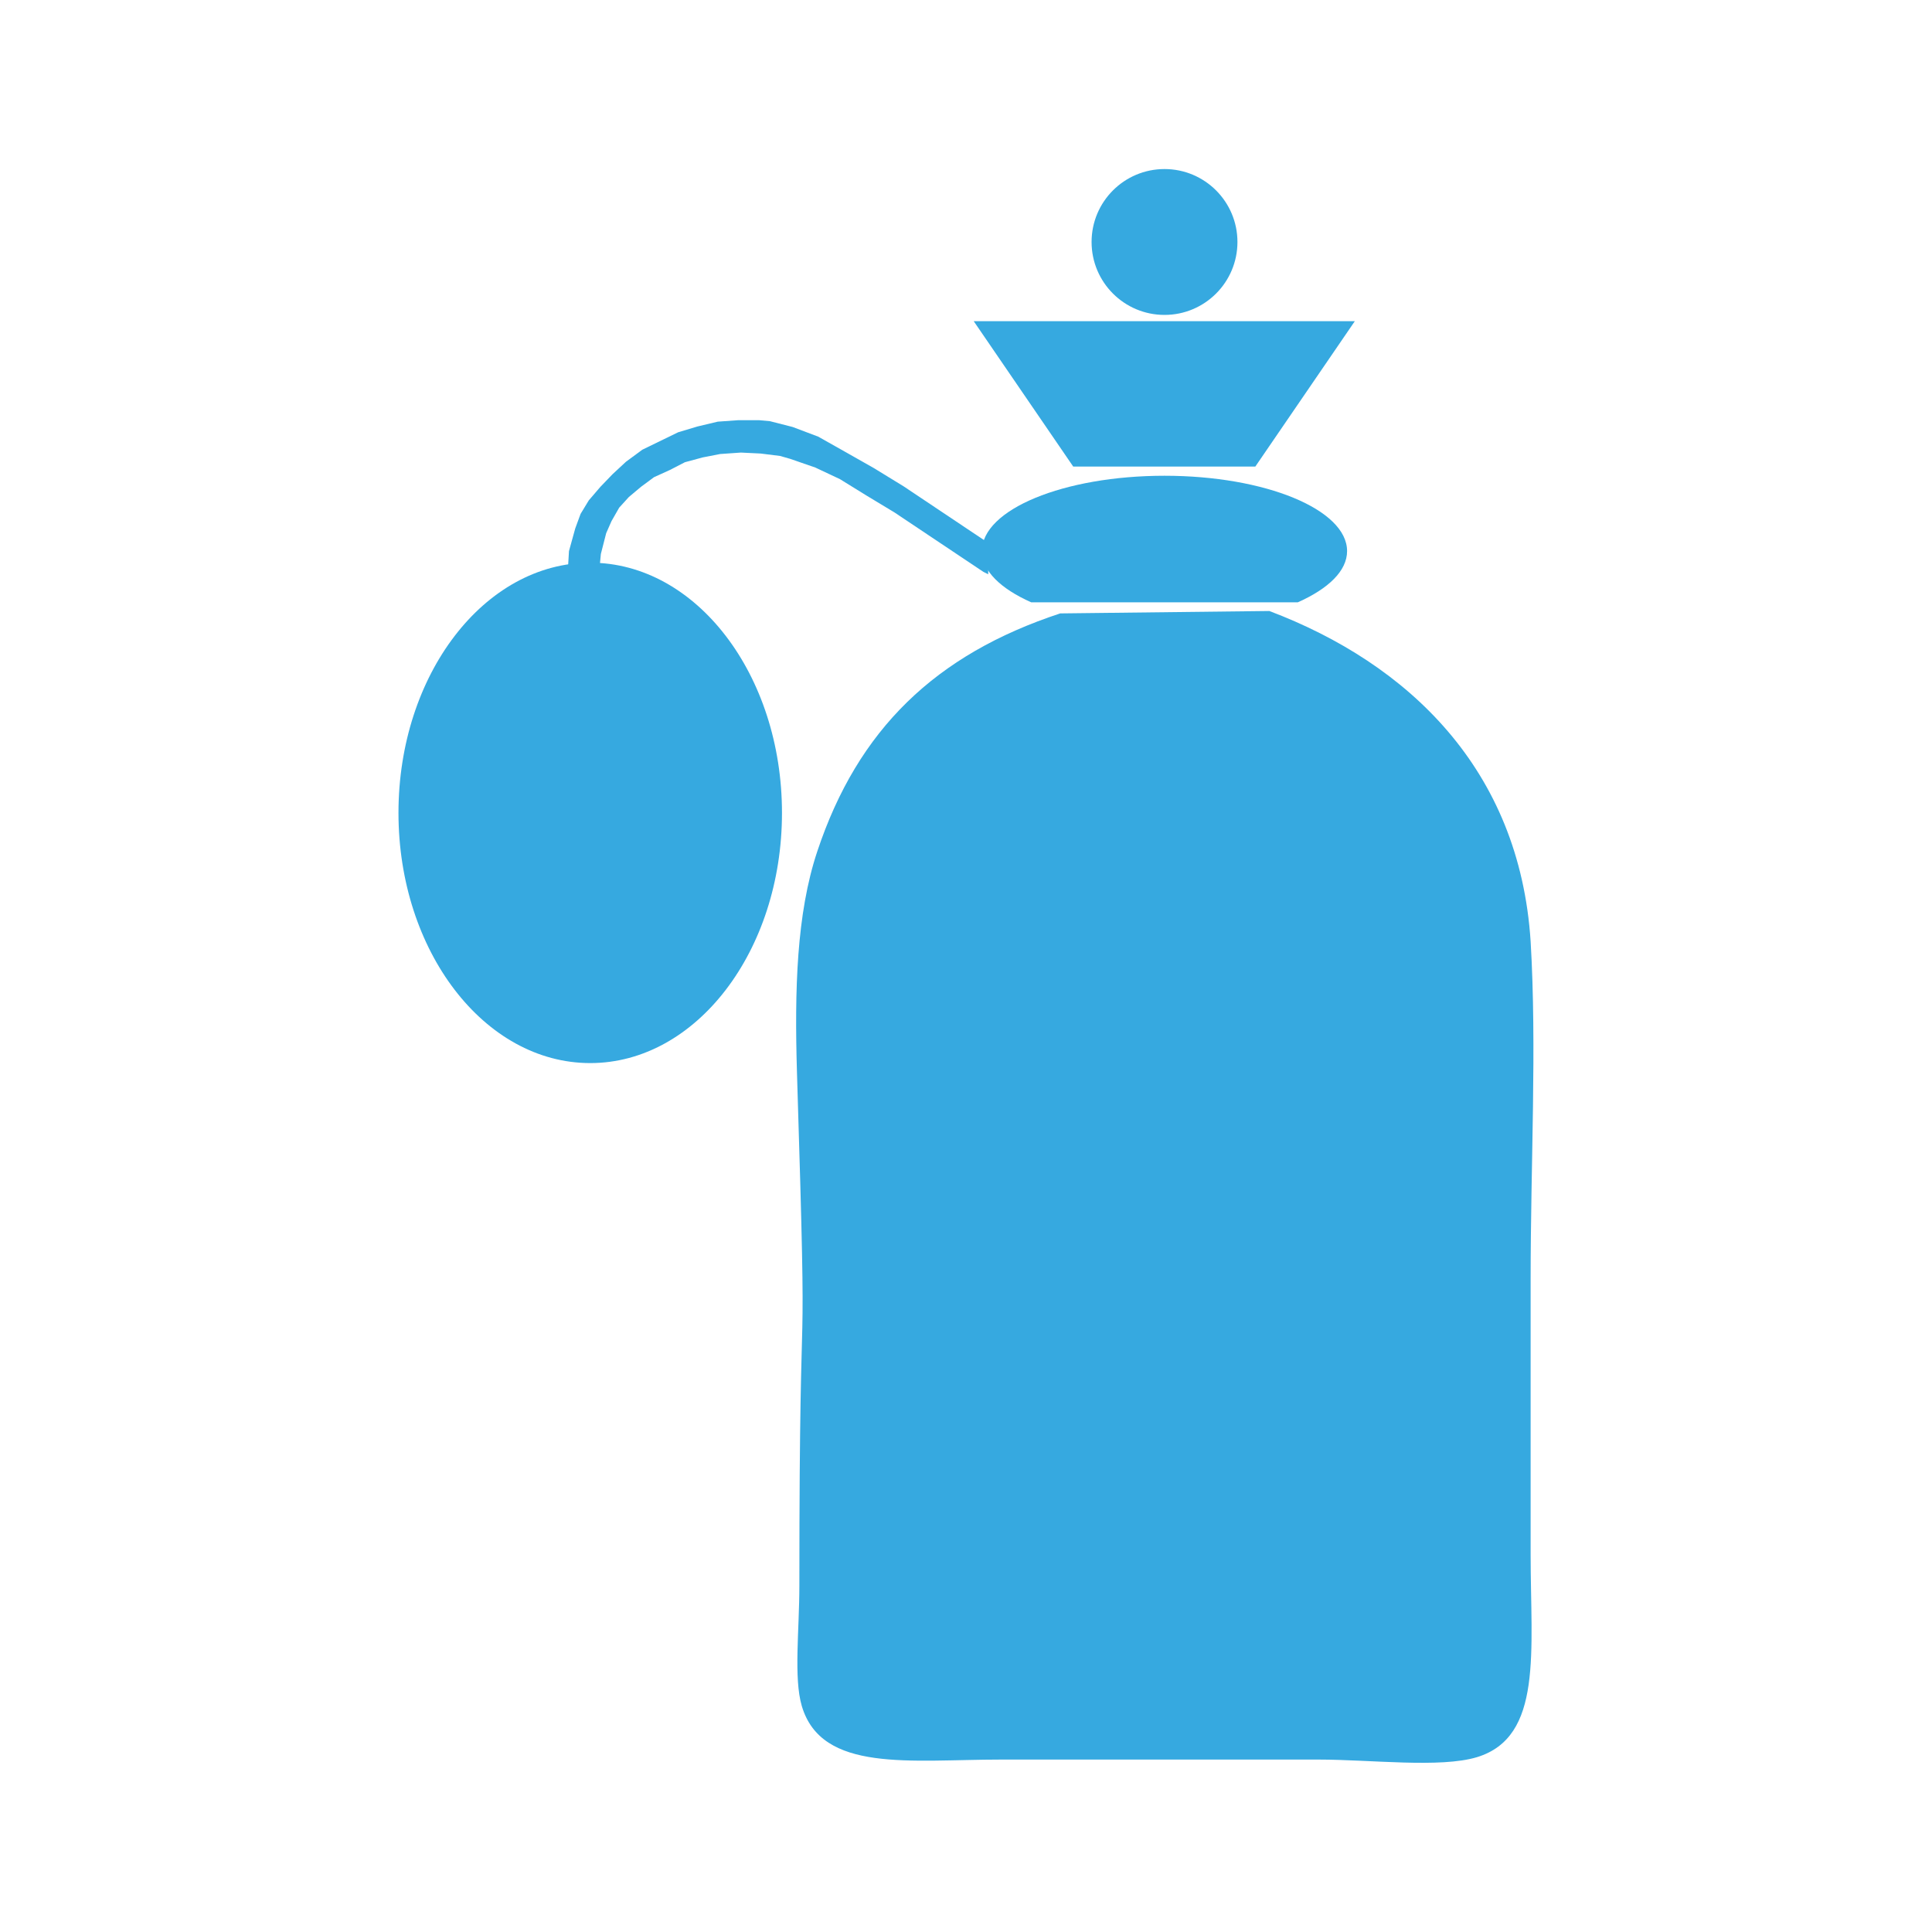 <?xml version="1.0" encoding="utf-8"?>
<!-- Generator: Adobe Illustrator 18.0.0, SVG Export Plug-In . SVG Version: 6.00 Build 0)  -->
<!DOCTYPE svg PUBLIC "-//W3C//DTD SVG 1.1//EN" "http://www.w3.org/Graphics/SVG/1.1/DTD/svg11.dtd">
<svg version="1.1" id="Layer_1" xmlns="http://www.w3.org/2000/svg" xmlns:xlink="http://www.w3.org/1999/xlink" x="0px" y="0px"
	 viewBox="0 0 400 400" enable-background="new 0 0 400 400" xml:space="preserve">
<g>
	<path fill="#36a9e0" d="M262.8,126.5c28.8,10.9,51.8,32.8,54.1,68.4c1.3,21.9,0,45.9,0,69.9c0,58.3,0-3.2,0,57.1
		c0,20,2.6,37.7-11.1,41.9c-7.6,2.3-22,0.5-32.8,0.5c-23.7,0-40.6,0-65.7,0c-18.8,0-37.2,2.8-41.3-11.1c-1.7-5.8-0.5-15.7-0.5-24.9
		c0-75,1.8-32.1-0.5-106.4c-0.5-16.9-0.1-32.7,4.2-45.6c8.4-25.3,24.5-40.8,50.3-49.3"/>
	<polygon fill="#36a9e0" points="259.9,96.6 222.2,96.6 201.6,66.5 280.5,66.5 	"/>
	<circle fill="#36a9e0" cx="241.1" cy="50.1" r="15.1"/>
	<ellipse fill="#36a9e0" cx="122.2" cy="168.3" rx="39.7" ry="51.8"/>
	<polygon fill="#36a9e0" points="204.6,112.4 187.1,100.7 180.9,96.9 174.9,93.5 169.4,90.4 164.1,88.4 159.4,87.2 157.2,87 
		152.8,87 148.6,87.3 144.4,88.3 140.4,89.5 133,93.1 129.6,95.6 126.8,98.2 124.3,100.8 121.9,103.6 120.2,106.4 119.1,109.4 
		117.8,114.1 117.6,117.5 117.9,121 118.2,124.8 119.1,128.7 124.5,124.9 124.1,121.1 124.1,117.9 124.4,114.7 125.5,110.4 
		126.6,107.9 128.2,105.1 130.2,102.9 132.7,100.8 135.4,98.8 138.7,97.3 141.8,95.7 145.5,94.7 149.1,94 153.4,93.7 157.5,93.9 
		161.5,94.4 163.6,95 168.8,96.8 173.9,99.2 179.4,102.6 185.2,106.1 203.6,118.4 204.6,118.9 	"/>
	<path fill="#36a9e0" d="M213.5,124.7h55.2c6.3-2.8,10.2-6.5,10.2-10.6c0-8.6-16.9-15.6-37.8-15.6s-37.8,7-37.8,15.6
		C203.3,118.2,207.2,121.9,213.5,124.7z"/>
</g>
</svg>
